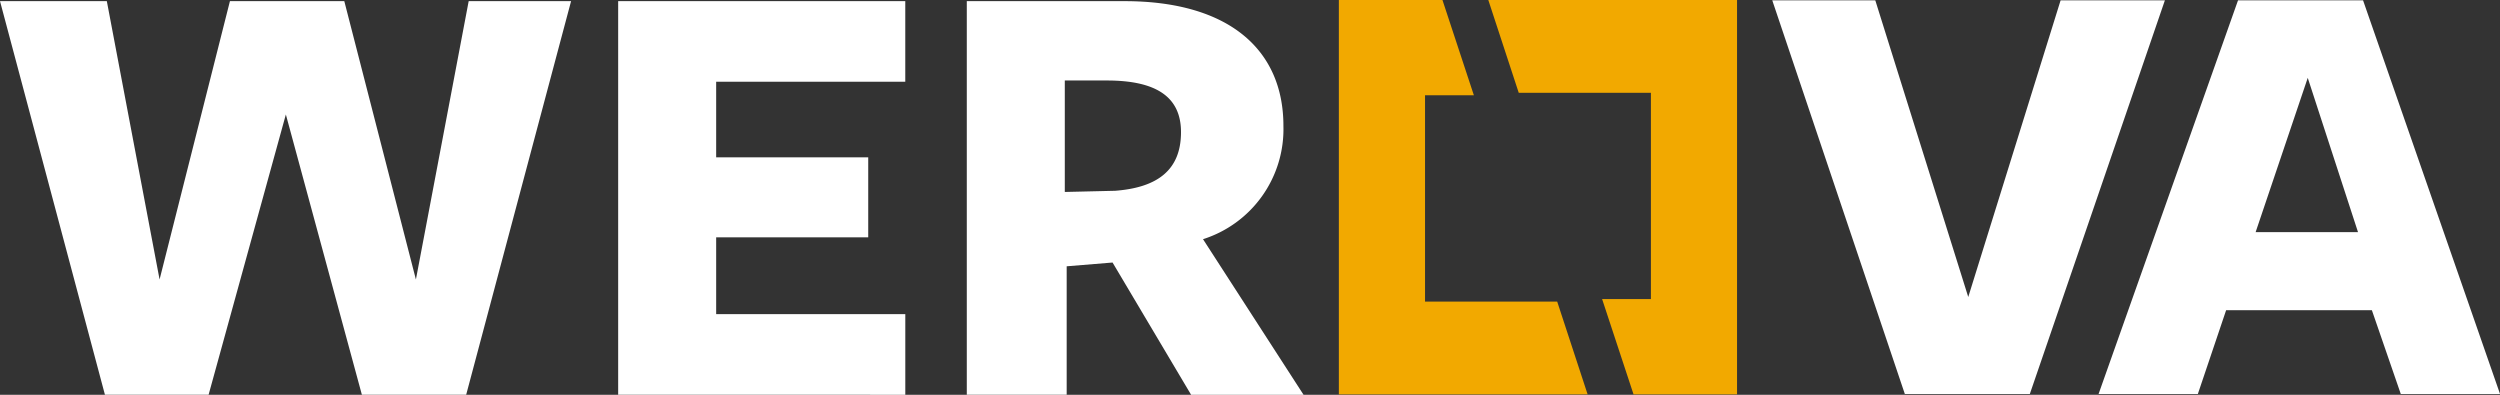 <svg xmlns="http://www.w3.org/2000/svg" xmlns:xlink="http://www.w3.org/1999/xlink" width="119.361" height="18.848" viewBox="0 0 119.361 18.848">
  <rect x="0" y="0" width="119.361" height="18.848" fill="#333333" stroke="none"/>
  <defs>
    <clipPath id="clip-path">
      <rect id="Rectangle_45" data-name="Rectangle 45" width="119.361" height="18.847" fill="none"/>
    </clipPath>
  </defs>
  <g id="Group_20" data-name="Group 20" transform="translate(0 0)">
    <path id="Path_187" data-name="Path 187" d="M273.147.054l-4.409,14.163L264.3.054h-4.919l6.329,18.794h5.968L278.126.054Zm11.8,3.7,2.4,7.367h-4.889Zm-3.329-3.7-6.658,18.794h4.74l1.35-4h6.959l1.38,4h4.739L287.588.054Z" transform="translate(-174.765 -0.037)" fill="#fff"/>
    <path id="Path_188" data-name="Path 188" d="M195.954,0V18.829h11.877l-1.453-4.43h-6.31V4.549H202.4L200.9,0Z" transform="translate(-132.031 0)" fill="#f2a900"/>
    <path id="Path_189" data-name="Path 189" d="M217.824,0l1.453,4.43h6.311v9.85h-2.33l1.5,4.549H229.7V0Z" transform="translate(-146.766 0)" fill="#f2a900"/>
    <g id="Group_19" data-name="Group 19" transform="translate(0 0)">
      <g id="Group_18" data-name="Group 18" clip-path="url(#clip-path)">
        <path id="Path_190" data-name="Path 190" d="M50.838,9.276V3.954h2.009c2.4,0,3.539.812,3.539,2.466,0,1.8-1.11,2.646-3.149,2.8Zm.09,3.549,2.19-.18,3.75,6.314h5.369l-4.8-7.428a5.511,5.511,0,0,0,3.839-5.412c0-3.639-2.609-5.953-7.588-5.953H46.159V18.958h4.769Zm-7.705,6.134V15.11H34.193V11.441h7.26V7.622h-7.26V4.013h9.029V.165H29.514V18.958ZM13.648,5.577l3.63,13.381h4.979L27.266.165H22.377l-2.52,13.29L16.438.165H10.978L7.619,13.455,5.1.165H0L5.01,18.958H9.959Z" transform="translate(0 -0.111)" fill="#fff"/>
      </g>
    </g>
  </g>
</svg>
